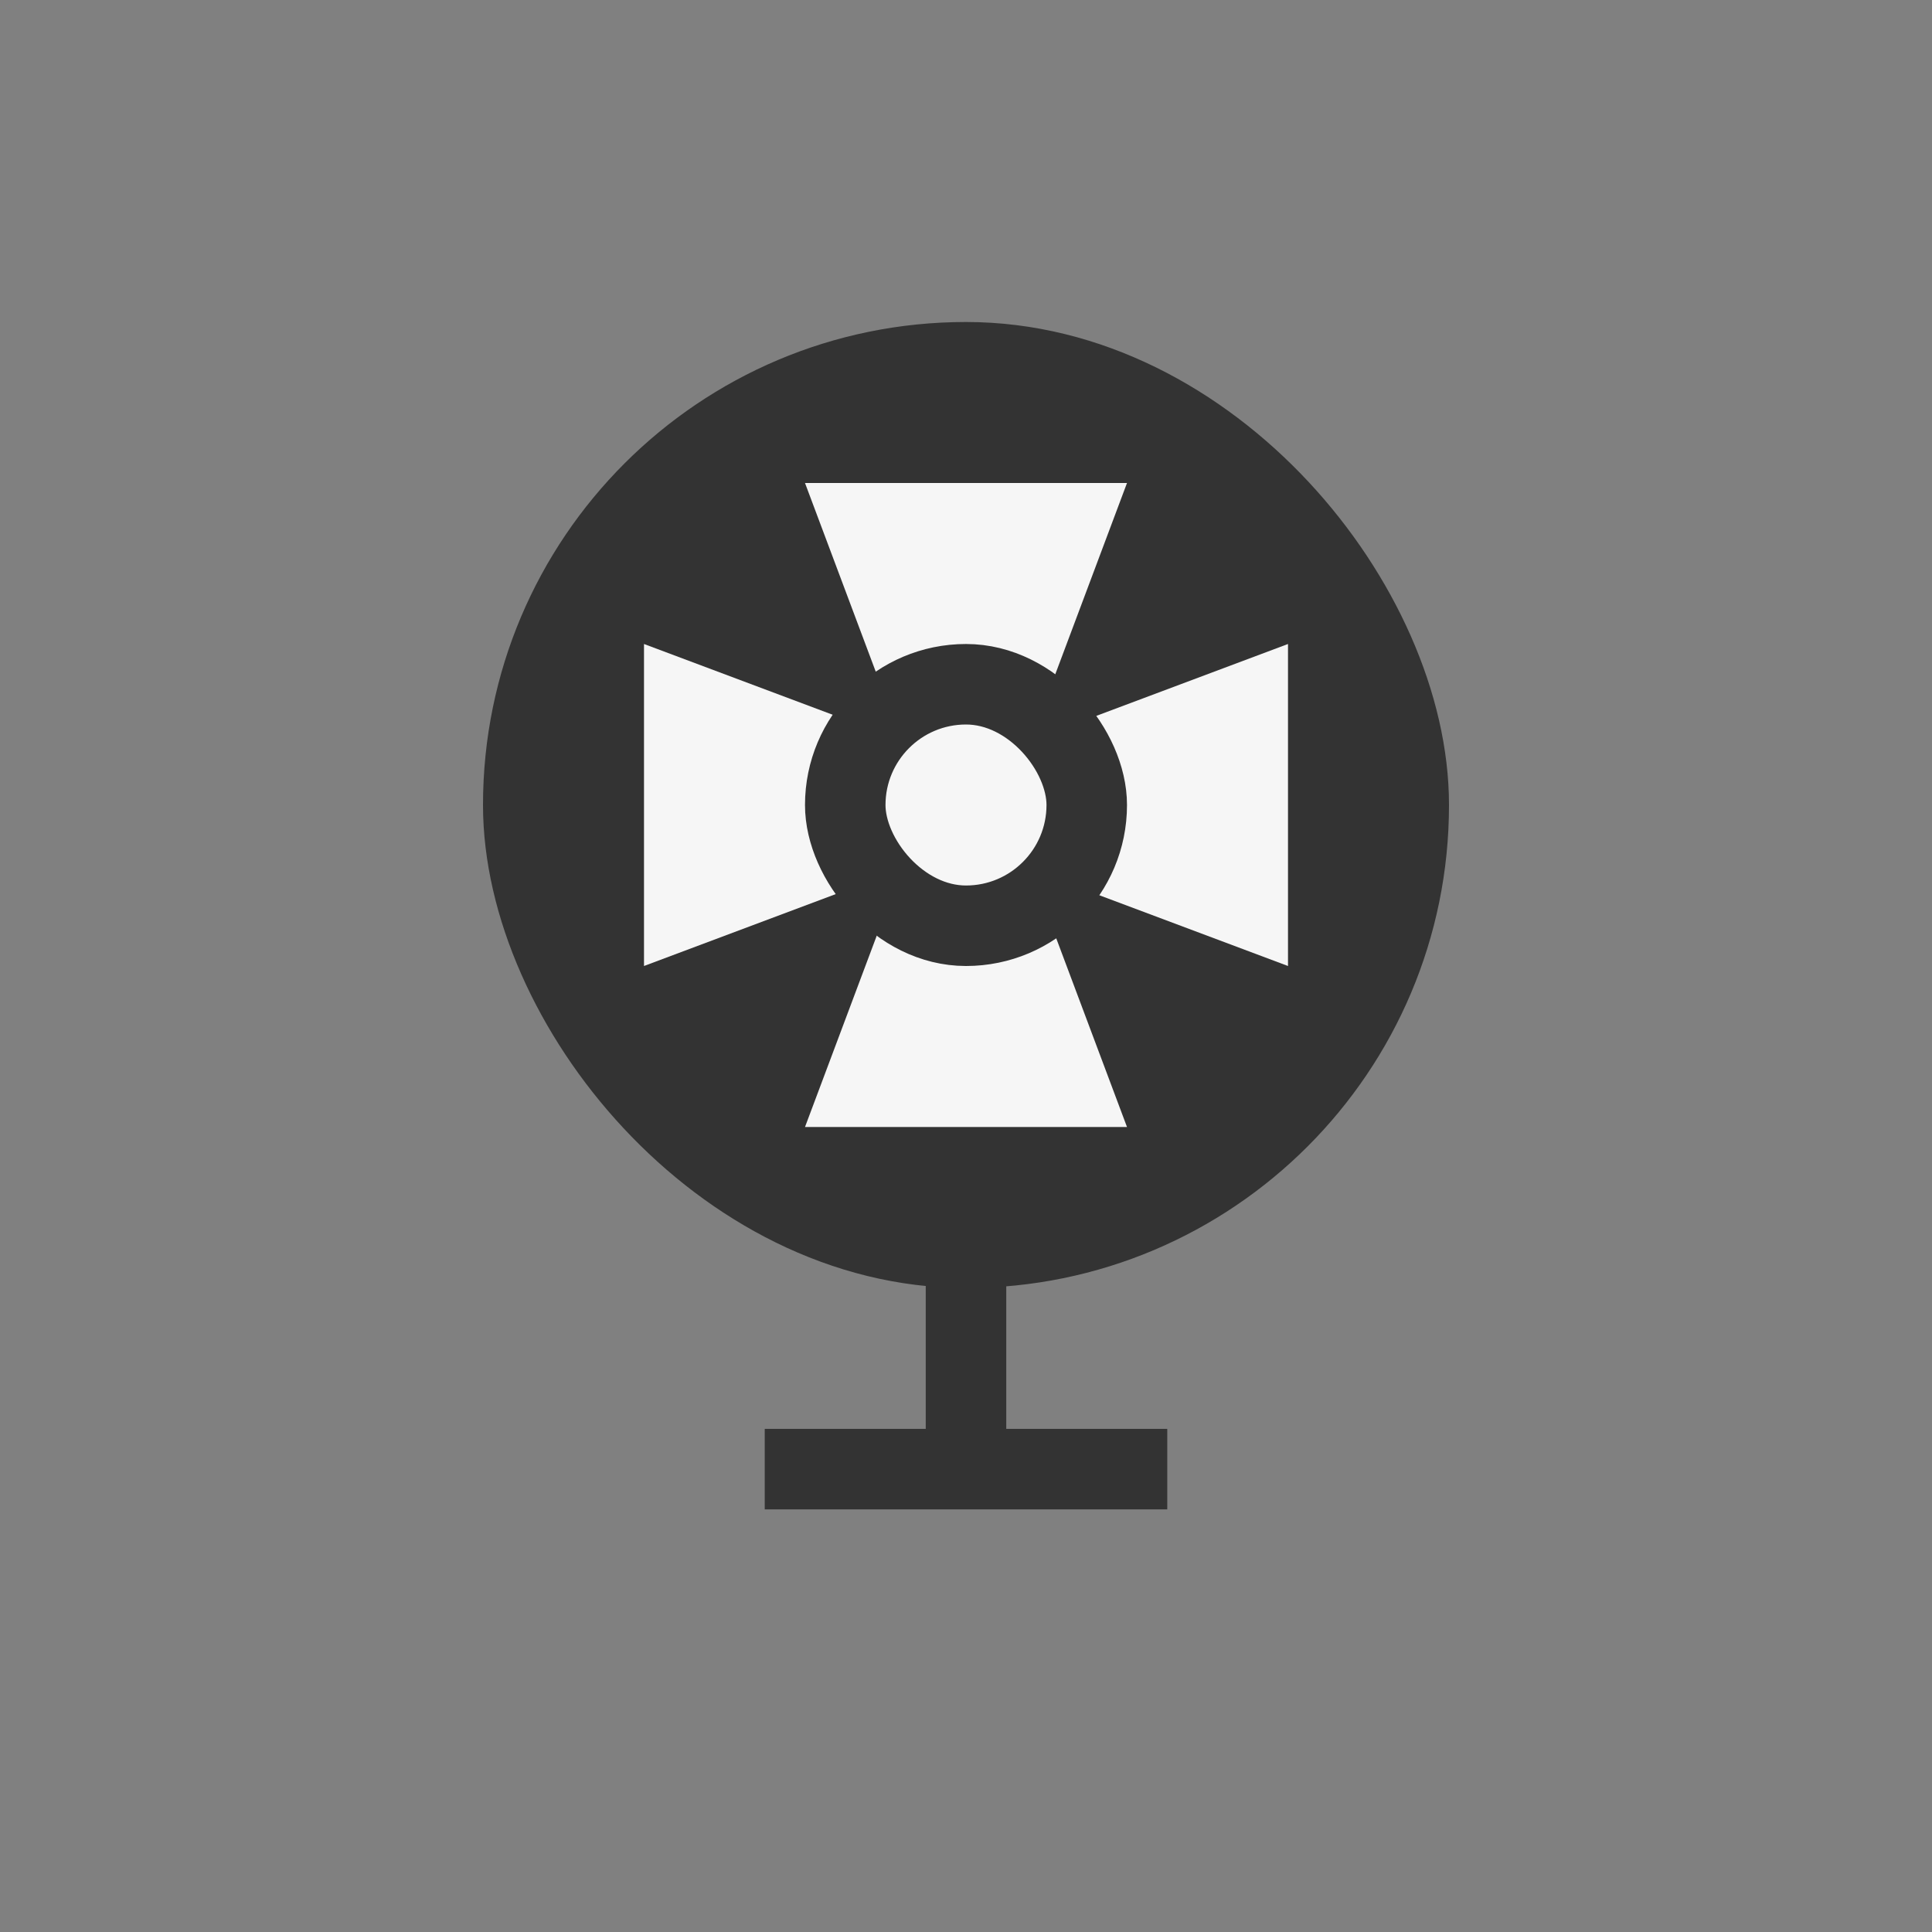 <svg width="24" height="24" viewBox="0 0 24 24" fill="none" xmlns="http://www.w3.org/2000/svg">
<rect x="0" y="0" width="24" height="24" fill="#808080" stroke="none"/>
<path d="M12 18.25V15.75" stroke="#333333"/>
<path d="M9.5 18.25H14.5" stroke="#333333"/>
<rect x="6.5" y="4.5" width="11" height="11" rx="5.5" fill="#333333" stroke="#333333"/>
<path d="M10 6H14L12.5 10H11.5L10 6Z" fill="#F6F6F6"/>
<path d="M14 14L10 14L11.5 10L12.5 10L14 14Z" fill="#F6F6F6"/>
<path d="M8 12L8 8L12 9.5L12 10.5L8 12Z" fill="#F6F6F6"/>
<path d="M16 8L16 12L12 10.5L12 9.5L16 8Z" fill="#F6F6F6"/>
<rect x="10.5" y="8.5" width="3" height="3" rx="1.5" fill="#F6F6F6" stroke="#333333"/>
</svg>
